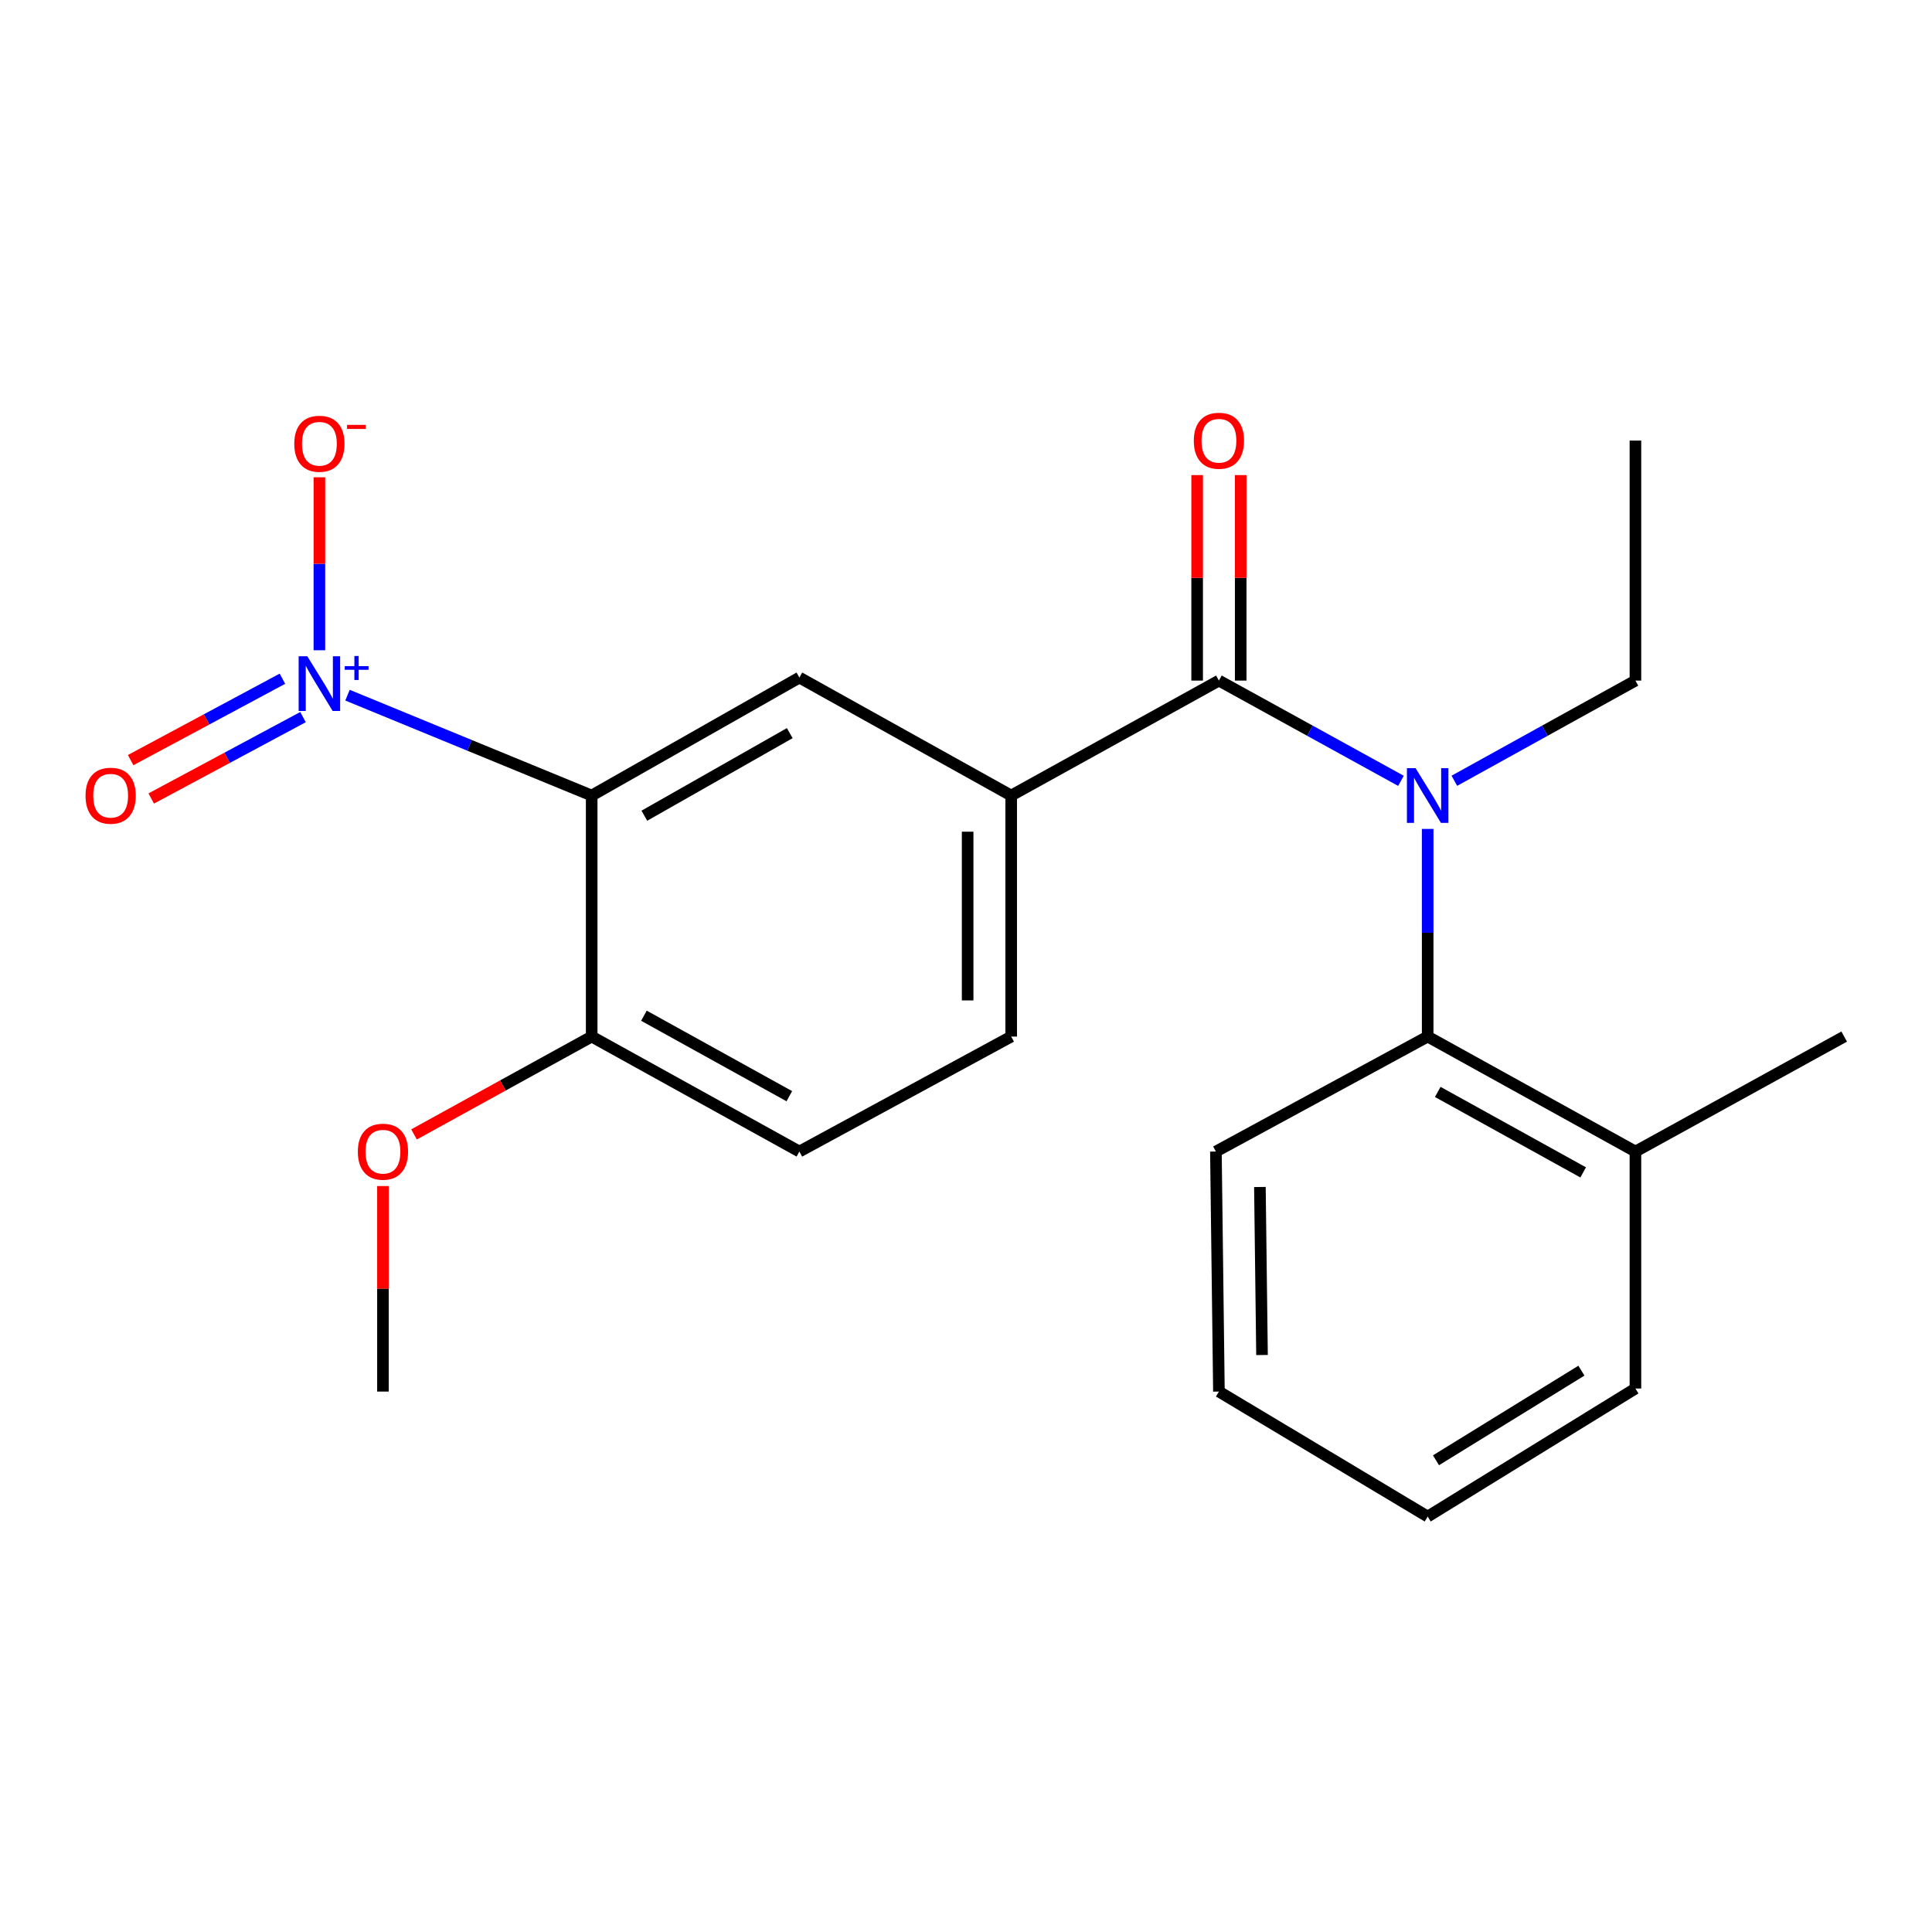 <?xml version='1.0' encoding='iso-8859-1'?>
<svg version='1.1' baseProfile='full'
              xmlns='http://www.w3.org/2000/svg'
                      xmlns:rdkit='http://www.rdkit.org/xml'
                      xmlns:xlink='http://www.w3.org/1999/xlink'
                  xml:space='preserve'
width='1000px' height='1000px' viewBox='0 0 1000 1000'>
<!-- END OF HEADER -->
<rect style='opacity:1.0;fill:#FFFFFF;stroke:none' width='1000' height='1000' x='0' y='0'> </rect>
<path class='bond-0' d='M 179.869,359.82 L 243.061,385.796' style='fill:none;fill-rule:evenodd;stroke:#0000FF;stroke-width:6px;stroke-linecap:butt;stroke-linejoin:miter;stroke-opacity:1' />
<path class='bond-0' d='M 243.061,385.796 L 306.254,411.771' style='fill:none;fill-rule:evenodd;stroke:#000000;stroke-width:6px;stroke-linecap:butt;stroke-linejoin:miter;stroke-opacity:1' />
<path class='bond-7' d='M 165.319,336.574 L 165.319,291.81' style='fill:none;fill-rule:evenodd;stroke:#0000FF;stroke-width:6px;stroke-linecap:butt;stroke-linejoin:miter;stroke-opacity:1' />
<path class='bond-7' d='M 165.319,291.81 L 165.319,247.045' style='fill:none;fill-rule:evenodd;stroke:#FF0000;stroke-width:6px;stroke-linecap:butt;stroke-linejoin:miter;stroke-opacity:1' />
<path class='bond-8' d='M 146.189,351.308 L 106.904,372.372' style='fill:none;fill-rule:evenodd;stroke:#0000FF;stroke-width:6px;stroke-linecap:butt;stroke-linejoin:miter;stroke-opacity:1' />
<path class='bond-8' d='M 106.904,372.372 L 67.618,393.435' style='fill:none;fill-rule:evenodd;stroke:#FF0000;stroke-width:6px;stroke-linecap:butt;stroke-linejoin:miter;stroke-opacity:1' />
<path class='bond-8' d='M 156.84,371.175 L 117.555,392.238' style='fill:none;fill-rule:evenodd;stroke:#0000FF;stroke-width:6px;stroke-linecap:butt;stroke-linejoin:miter;stroke-opacity:1' />
<path class='bond-8' d='M 117.555,392.238 L 78.27,413.301' style='fill:none;fill-rule:evenodd;stroke:#FF0000;stroke-width:6px;stroke-linecap:butt;stroke-linejoin:miter;stroke-opacity:1' />
<path class='bond-3' d='M 306.254,411.771 L 413.764,350.709' style='fill:none;fill-rule:evenodd;stroke:#000000;stroke-width:6px;stroke-linecap:butt;stroke-linejoin:miter;stroke-opacity:1' />
<path class='bond-3' d='M 333.513,422.213 L 408.77,379.469' style='fill:none;fill-rule:evenodd;stroke:#000000;stroke-width:6px;stroke-linecap:butt;stroke-linejoin:miter;stroke-opacity:1' />
<path class='bond-6' d='M 306.254,411.771 L 306.254,536.526' style='fill:none;fill-rule:evenodd;stroke:#000000;stroke-width:6px;stroke-linecap:butt;stroke-linejoin:miter;stroke-opacity:1' />
<path class='bond-1' d='M 630.913,352.274 L 523.39,411.771' style='fill:none;fill-rule:evenodd;stroke:#000000;stroke-width:6px;stroke-linecap:butt;stroke-linejoin:miter;stroke-opacity:1' />
<path class='bond-2' d='M 630.913,352.274 L 678.025,378.217' style='fill:none;fill-rule:evenodd;stroke:#000000;stroke-width:6px;stroke-linecap:butt;stroke-linejoin:miter;stroke-opacity:1' />
<path class='bond-2' d='M 678.025,378.217 L 725.138,404.159' style='fill:none;fill-rule:evenodd;stroke:#0000FF;stroke-width:6px;stroke-linecap:butt;stroke-linejoin:miter;stroke-opacity:1' />
<path class='bond-9' d='M 642.184,352.274 L 642.184,299.093' style='fill:none;fill-rule:evenodd;stroke:#000000;stroke-width:6px;stroke-linecap:butt;stroke-linejoin:miter;stroke-opacity:1' />
<path class='bond-9' d='M 642.184,299.093 L 642.184,245.912' style='fill:none;fill-rule:evenodd;stroke:#FF0000;stroke-width:6px;stroke-linecap:butt;stroke-linejoin:miter;stroke-opacity:1' />
<path class='bond-9' d='M 619.642,352.274 L 619.642,299.093' style='fill:none;fill-rule:evenodd;stroke:#000000;stroke-width:6px;stroke-linecap:butt;stroke-linejoin:miter;stroke-opacity:1' />
<path class='bond-9' d='M 619.642,299.093 L 619.642,245.912' style='fill:none;fill-rule:evenodd;stroke:#FF0000;stroke-width:6px;stroke-linecap:butt;stroke-linejoin:miter;stroke-opacity:1' />
<path class='bond-5' d='M 738.962,429.05 L 738.962,482.788' style='fill:none;fill-rule:evenodd;stroke:#0000FF;stroke-width:6px;stroke-linecap:butt;stroke-linejoin:miter;stroke-opacity:1' />
<path class='bond-5' d='M 738.962,482.788 L 738.962,536.526' style='fill:none;fill-rule:evenodd;stroke:#000000;stroke-width:6px;stroke-linecap:butt;stroke-linejoin:miter;stroke-opacity:1' />
<path class='bond-13' d='M 752.774,404.129 L 799.635,378.202' style='fill:none;fill-rule:evenodd;stroke:#0000FF;stroke-width:6px;stroke-linecap:butt;stroke-linejoin:miter;stroke-opacity:1' />
<path class='bond-13' d='M 799.635,378.202 L 846.497,352.274' style='fill:none;fill-rule:evenodd;stroke:#000000;stroke-width:6px;stroke-linecap:butt;stroke-linejoin:miter;stroke-opacity:1' />
<path class='bond-4' d='M 413.764,350.709 L 523.39,411.771' style='fill:none;fill-rule:evenodd;stroke:#000000;stroke-width:6px;stroke-linecap:butt;stroke-linejoin:miter;stroke-opacity:1' />
<path class='bond-22' d='M 523.39,411.771 L 523.39,536.526' style='fill:none;fill-rule:evenodd;stroke:#000000;stroke-width:6px;stroke-linecap:butt;stroke-linejoin:miter;stroke-opacity:1' />
<path class='bond-22' d='M 500.849,430.484 L 500.849,517.813' style='fill:none;fill-rule:evenodd;stroke:#000000;stroke-width:6px;stroke-linecap:butt;stroke-linejoin:miter;stroke-opacity:1' />
<path class='bond-11' d='M 738.962,536.526 L 846.497,596.035' style='fill:none;fill-rule:evenodd;stroke:#000000;stroke-width:6px;stroke-linecap:butt;stroke-linejoin:miter;stroke-opacity:1' />
<path class='bond-11' d='M 744.177,565.175 L 819.452,606.832' style='fill:none;fill-rule:evenodd;stroke:#000000;stroke-width:6px;stroke-linecap:butt;stroke-linejoin:miter;stroke-opacity:1' />
<path class='bond-15' d='M 738.962,536.526 L 629.348,596.035' style='fill:none;fill-rule:evenodd;stroke:#000000;stroke-width:6px;stroke-linecap:butt;stroke-linejoin:miter;stroke-opacity:1' />
<path class='bond-12' d='M 306.254,536.526 L 413.764,596.035' style='fill:none;fill-rule:evenodd;stroke:#000000;stroke-width:6px;stroke-linecap:butt;stroke-linejoin:miter;stroke-opacity:1' />
<path class='bond-12' d='M 333.297,525.73 L 408.554,567.387' style='fill:none;fill-rule:evenodd;stroke:#000000;stroke-width:6px;stroke-linecap:butt;stroke-linejoin:miter;stroke-opacity:1' />
<path class='bond-14' d='M 306.254,536.526 L 260.277,561.851' style='fill:none;fill-rule:evenodd;stroke:#000000;stroke-width:6px;stroke-linecap:butt;stroke-linejoin:miter;stroke-opacity:1' />
<path class='bond-14' d='M 260.277,561.851 L 214.301,587.176' style='fill:none;fill-rule:evenodd;stroke:#FF0000;stroke-width:6px;stroke-linecap:butt;stroke-linejoin:miter;stroke-opacity:1' />
<path class='bond-10' d='M 523.39,536.526 L 413.764,596.035' style='fill:none;fill-rule:evenodd;stroke:#000000;stroke-width:6px;stroke-linecap:butt;stroke-linejoin:miter;stroke-opacity:1' />
<path class='bond-16' d='M 846.497,596.035 L 954.545,536.526' style='fill:none;fill-rule:evenodd;stroke:#000000;stroke-width:6px;stroke-linecap:butt;stroke-linejoin:miter;stroke-opacity:1' />
<path class='bond-17' d='M 846.497,596.035 L 846.497,718.698' style='fill:none;fill-rule:evenodd;stroke:#000000;stroke-width:6px;stroke-linecap:butt;stroke-linejoin:miter;stroke-opacity:1' />
<path class='bond-19' d='M 846.497,352.274 L 846.497,228.046' style='fill:none;fill-rule:evenodd;stroke:#000000;stroke-width:6px;stroke-linecap:butt;stroke-linejoin:miter;stroke-opacity:1' />
<path class='bond-18' d='M 198.217,613.901 L 198.217,667.089' style='fill:none;fill-rule:evenodd;stroke:#FF0000;stroke-width:6px;stroke-linecap:butt;stroke-linejoin:miter;stroke-opacity:1' />
<path class='bond-18' d='M 198.217,667.089 L 198.217,720.276' style='fill:none;fill-rule:evenodd;stroke:#000000;stroke-width:6px;stroke-linecap:butt;stroke-linejoin:miter;stroke-opacity:1' />
<path class='bond-20' d='M 629.348,596.035 L 630.913,720.276' style='fill:none;fill-rule:evenodd;stroke:#000000;stroke-width:6px;stroke-linecap:butt;stroke-linejoin:miter;stroke-opacity:1' />
<path class='bond-20' d='M 652.122,614.387 L 653.218,701.356' style='fill:none;fill-rule:evenodd;stroke:#000000;stroke-width:6px;stroke-linecap:butt;stroke-linejoin:miter;stroke-opacity:1' />
<path class='bond-23' d='M 846.497,718.698 L 738.962,784.97' style='fill:none;fill-rule:evenodd;stroke:#000000;stroke-width:6px;stroke-linecap:butt;stroke-linejoin:miter;stroke-opacity:1' />
<path class='bond-23' d='M 818.54,709.449 L 743.265,755.839' style='fill:none;fill-rule:evenodd;stroke:#000000;stroke-width:6px;stroke-linecap:butt;stroke-linejoin:miter;stroke-opacity:1' />
<path class='bond-21' d='M 630.913,720.276 L 738.962,784.97' style='fill:none;fill-rule:evenodd;stroke:#000000;stroke-width:6px;stroke-linecap:butt;stroke-linejoin:miter;stroke-opacity:1' />
<path  class='atom-0' d='M 159.059 339.68
L 168.339 354.68
Q 169.259 356.16, 170.739 358.84
Q 172.219 361.52, 172.299 361.68
L 172.299 339.68
L 176.059 339.68
L 176.059 368
L 172.179 368
L 162.219 351.6
Q 161.059 349.68, 159.819 347.48
Q 158.619 345.28, 158.259 344.6
L 158.259 368
L 154.579 368
L 154.579 339.68
L 159.059 339.68
' fill='#0000FF'/>
<path  class='atom-0' d='M 178.435 344.785
L 183.425 344.785
L 183.425 339.531
L 185.643 339.531
L 185.643 344.785
L 190.764 344.785
L 190.764 346.685
L 185.643 346.685
L 185.643 351.965
L 183.425 351.965
L 183.425 346.685
L 178.435 346.685
L 178.435 344.785
' fill='#0000FF'/>
<path  class='atom-3' d='M 732.702 397.611
L 741.982 412.611
Q 742.902 414.091, 744.382 416.771
Q 745.862 419.451, 745.942 419.611
L 745.942 397.611
L 749.702 397.611
L 749.702 425.931
L 745.822 425.931
L 735.862 409.531
Q 734.702 407.611, 733.462 405.411
Q 732.262 403.211, 731.902 402.531
L 731.902 425.931
L 728.222 425.931
L 728.222 397.611
L 732.702 397.611
' fill='#0000FF'/>
<path  class='atom-8' d='M 152.319 229.691
Q 152.319 222.891, 155.679 219.091
Q 159.039 215.291, 165.319 215.291
Q 171.599 215.291, 174.959 219.091
Q 178.319 222.891, 178.319 229.691
Q 178.319 236.571, 174.919 240.491
Q 171.519 244.371, 165.319 244.371
Q 159.079 244.371, 155.679 240.491
Q 152.319 236.611, 152.319 229.691
M 165.319 241.171
Q 169.639 241.171, 171.959 238.291
Q 174.319 235.371, 174.319 229.691
Q 174.319 224.131, 171.959 221.331
Q 169.639 218.491, 165.319 218.491
Q 160.999 218.491, 158.639 221.291
Q 156.319 224.091, 156.319 229.691
Q 156.319 235.411, 158.639 238.291
Q 160.999 241.171, 165.319 241.171
' fill='#FF0000'/>
<path  class='atom-8' d='M 179.639 219.914
L 189.328 219.914
L 189.328 222.026
L 179.639 222.026
L 179.639 219.914
' fill='#FF0000'/>
<path  class='atom-9' d='M 44.271 411.851
Q 44.271 405.051, 47.631 401.251
Q 50.991 397.451, 57.271 397.451
Q 63.551 397.451, 66.911 401.251
Q 70.271 405.051, 70.271 411.851
Q 70.271 418.731, 66.871 422.651
Q 63.471 426.531, 57.271 426.531
Q 51.031 426.531, 47.631 422.651
Q 44.271 418.771, 44.271 411.851
M 57.271 423.331
Q 61.591 423.331, 63.911 420.451
Q 66.271 417.531, 66.271 411.851
Q 66.271 406.291, 63.911 403.491
Q 61.591 400.651, 57.271 400.651
Q 52.951 400.651, 50.591 403.451
Q 48.271 406.251, 48.271 411.851
Q 48.271 417.571, 50.591 420.451
Q 52.951 423.331, 57.271 423.331
' fill='#FF0000'/>
<path  class='atom-10' d='M 617.913 228.126
Q 617.913 221.326, 621.273 217.526
Q 624.633 213.726, 630.913 213.726
Q 637.193 213.726, 640.553 217.526
Q 643.913 221.326, 643.913 228.126
Q 643.913 235.006, 640.513 238.926
Q 637.113 242.806, 630.913 242.806
Q 624.673 242.806, 621.273 238.926
Q 617.913 235.046, 617.913 228.126
M 630.913 239.606
Q 635.233 239.606, 637.553 236.726
Q 639.913 233.806, 639.913 228.126
Q 639.913 222.566, 637.553 219.766
Q 635.233 216.926, 630.913 216.926
Q 626.593 216.926, 624.233 219.726
Q 621.913 222.526, 621.913 228.126
Q 621.913 233.846, 624.233 236.726
Q 626.593 239.606, 630.913 239.606
' fill='#FF0000'/>
<path  class='atom-15' d='M 185.217 596.115
Q 185.217 589.315, 188.577 585.515
Q 191.937 581.715, 198.217 581.715
Q 204.497 581.715, 207.857 585.515
Q 211.217 589.315, 211.217 596.115
Q 211.217 602.995, 207.817 606.915
Q 204.417 610.795, 198.217 610.795
Q 191.977 610.795, 188.577 606.915
Q 185.217 603.035, 185.217 596.115
M 198.217 607.595
Q 202.537 607.595, 204.857 604.715
Q 207.217 601.795, 207.217 596.115
Q 207.217 590.555, 204.857 587.755
Q 202.537 584.915, 198.217 584.915
Q 193.897 584.915, 191.537 587.715
Q 189.217 590.515, 189.217 596.115
Q 189.217 601.835, 191.537 604.715
Q 193.897 607.595, 198.217 607.595
' fill='#FF0000'/>
</svg>
